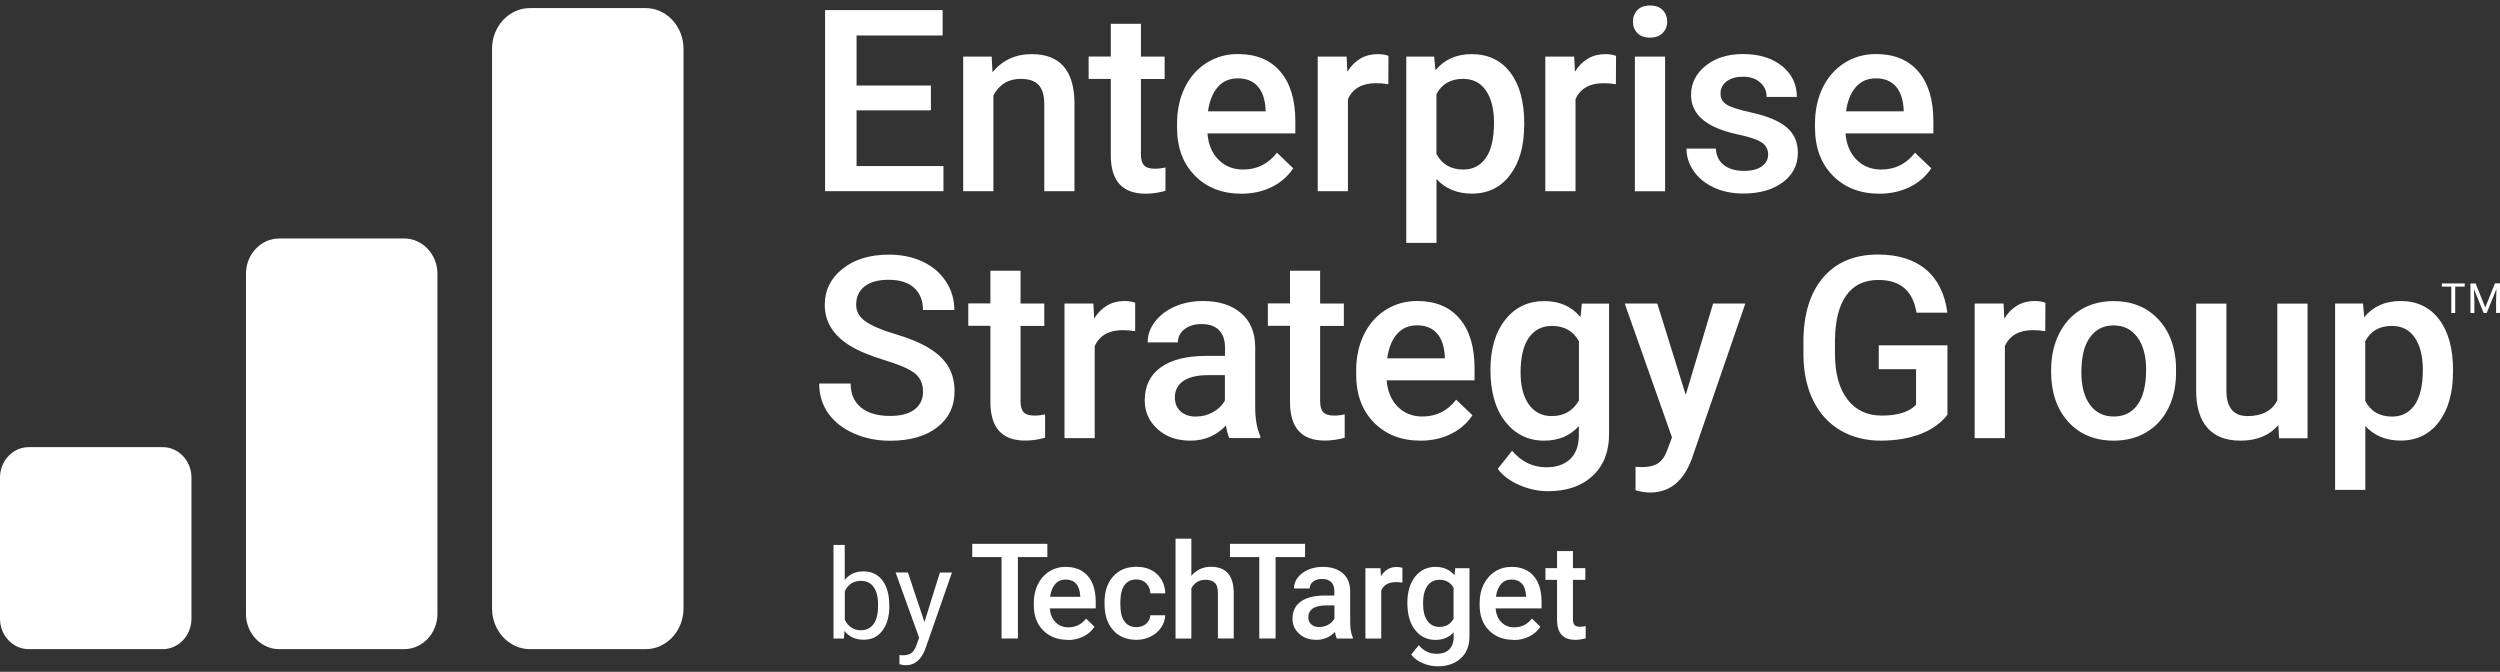 <svg width="227" height="61" viewBox="0 0 227 61" fill="none" xmlns="http://www.w3.org/2000/svg">
<rect x="0" y="0" width="227" height="61" fill="#333333" stroke="none"/>
<g clip-path="url(#clip0_9_2846)">
<path d="M36.696 58.943H25.358C23.695 58.943 22.335 57.506 22.335 55.745V24.852C22.335 23.091 23.695 21.654 25.358 21.654H36.696C38.359 21.654 39.719 23.091 39.719 24.852V55.745C39.719 57.506 38.359 58.943 36.696 58.943Z" fill="white"/>
<path d="M58.623 58.943H48.117C46.227 58.943 44.677 57.279 44.677 55.253V4.424C44.677 2.39 46.227 0.734 48.117 0.734H58.623C60.512 0.734 62.062 2.398 62.062 4.424V55.253C62.062 57.287 60.512 58.943 58.623 58.943Z" fill="white"/>
<path d="M14.777 58.943H2.608C1.172 58.943 0 57.703 0 56.183V43.36C0 41.841 1.172 40.601 2.608 40.601H14.777C16.213 40.601 17.384 41.841 17.384 43.36V56.183C17.384 57.703 16.213 58.943 14.777 58.943Z" fill="white"/>
<path d="M84.525 10.019H77.776V15.077H85.666V17.36H74.918V0.916H85.591V3.222H77.776V7.766H84.525V10.026V10.019Z" fill="white"/>
<path d="M90.043 5.142L90.118 6.556C91.025 5.467 92.204 4.915 93.678 4.915C96.225 4.915 97.518 6.374 97.563 9.285V17.36H94.82V9.444C94.82 8.665 94.653 8.091 94.313 7.72C93.973 7.35 93.429 7.161 92.673 7.161C91.569 7.161 90.738 7.66 90.201 8.665V17.36H87.458V5.142H90.043Z" fill="white"/>
<path d="M103.595 2.171V5.142H105.749V7.176H103.595V13.995C103.595 14.464 103.685 14.797 103.874 15.009C104.063 15.22 104.388 15.319 104.865 15.319C105.182 15.319 105.499 15.281 105.825 15.205V17.33C105.197 17.503 104.6 17.587 104.018 17.587C101.909 17.587 100.859 16.422 100.859 14.094V7.168H98.848V5.135H100.859V2.163H103.602H103.595V2.171Z" fill="white"/>
<path d="M112.718 17.587C110.979 17.587 109.566 17.042 108.493 15.946C107.412 14.85 106.875 13.391 106.875 11.569V11.228C106.875 10.011 107.109 8.915 107.578 7.955C108.047 6.994 108.712 6.246 109.558 5.709C110.412 5.172 111.357 4.908 112.4 4.908C114.063 4.908 115.348 5.437 116.255 6.503C117.162 7.561 117.616 9.066 117.616 11.009V12.113H109.634C109.717 13.118 110.05 13.92 110.647 14.51C111.236 15.099 111.985 15.394 112.876 15.394C114.131 15.394 115.159 14.888 115.945 13.867L117.427 15.281C116.935 16.014 116.285 16.581 115.469 16.982C114.653 17.383 113.738 17.587 112.718 17.587ZM112.393 7.115C111.637 7.115 111.032 7.38 110.571 7.909C110.11 8.439 109.815 9.172 109.687 10.109H114.917V9.905C114.857 8.983 114.615 8.295 114.184 7.819C113.753 7.35 113.164 7.115 112.4 7.115H112.393Z" fill="white"/>
<path d="M126.051 7.645C125.688 7.584 125.318 7.554 124.932 7.554C123.677 7.554 122.831 8.038 122.392 8.998V17.36H119.649V5.142H122.271L122.34 6.511C123.005 5.452 123.919 4.915 125.098 4.915C125.491 4.915 125.816 4.968 126.073 5.074L126.058 7.652L126.051 7.645Z" fill="white"/>
<path d="M138.393 11.372C138.393 13.262 137.963 14.774 137.109 15.893C136.254 17.02 135.098 17.579 133.654 17.579C132.317 17.579 131.243 17.141 130.435 16.256V22.055H127.691V5.142H130.223L130.336 6.382C131.145 5.407 132.241 4.915 133.624 4.915C135.113 4.915 136.285 5.467 137.131 6.579C137.978 7.69 138.401 9.232 138.401 11.206V11.372H138.393ZM135.657 11.138C135.657 9.92 135.415 8.953 134.932 8.234C134.448 7.516 133.753 7.161 132.846 7.161C131.727 7.161 130.918 7.622 130.427 8.552V13.973C130.926 14.918 131.735 15.394 132.868 15.394C133.745 15.394 134.425 15.039 134.917 14.336C135.408 13.633 135.657 12.566 135.657 11.13V11.138Z" fill="white"/>
<path d="M146.715 7.645C146.352 7.584 145.982 7.554 145.597 7.554C144.342 7.554 143.495 8.038 143.057 8.998V17.36H140.313V5.142H142.936L143.004 6.511C143.669 5.452 144.584 4.915 145.763 4.915C146.156 4.915 146.481 4.968 146.738 5.074L146.723 7.652L146.715 7.645Z" fill="white"/>
<path d="M148.272 1.967C148.272 1.543 148.408 1.196 148.673 0.916C148.938 0.636 149.323 0.5 149.822 0.5C150.321 0.5 150.707 0.636 150.971 0.916C151.243 1.196 151.38 1.543 151.38 1.967C151.38 2.39 151.243 2.723 150.971 3.003C150.699 3.275 150.314 3.418 149.822 3.418C149.331 3.418 148.945 3.282 148.673 3.003C148.408 2.73 148.272 2.383 148.272 1.967ZM151.191 17.367H148.446V5.142H151.191V17.367Z" fill="white"/>
<path d="M160.547 14.041C160.547 13.549 160.343 13.179 159.942 12.922C159.542 12.665 158.869 12.438 157.939 12.241C157.002 12.045 156.224 11.795 155.604 11.493C154.236 10.828 153.548 9.867 153.548 8.612C153.548 7.561 153.994 6.677 154.878 5.966C155.763 5.256 156.896 4.908 158.264 4.908C159.723 4.908 160.902 5.271 161.802 5.989C162.701 6.715 163.155 7.652 163.155 8.801H160.411C160.411 8.272 160.214 7.834 159.821 7.486C159.428 7.138 158.907 6.964 158.264 6.964C157.66 6.964 157.168 7.1 156.79 7.38C156.413 7.66 156.224 8.03 156.224 8.499C156.224 8.922 156.397 9.247 156.753 9.482C157.108 9.716 157.818 9.951 158.899 10.185C159.973 10.419 160.819 10.707 161.431 11.032C162.044 11.357 162.505 11.75 162.799 12.211C163.094 12.672 163.245 13.224 163.245 13.882C163.245 14.978 162.792 15.87 161.877 16.551C160.963 17.231 159.776 17.572 158.295 17.572C157.289 17.572 156.397 17.39 155.619 17.027C154.833 16.664 154.228 16.165 153.79 15.538C153.351 14.903 153.132 14.222 153.132 13.496H155.8C155.838 14.147 156.08 14.646 156.533 14.993C156.987 15.341 157.584 15.515 158.332 15.515C159.081 15.515 159.602 15.379 159.98 15.099C160.358 14.82 160.547 14.464 160.547 14.018V14.041Z" fill="white"/>
<path d="M170.652 17.587C168.914 17.587 167.501 17.042 166.42 15.946C165.339 14.85 164.802 13.391 164.802 11.569V11.228C164.802 10.011 165.037 8.915 165.505 7.955C165.974 6.994 166.639 6.246 167.486 5.709C168.34 5.172 169.284 4.908 170.335 4.908C171.998 4.908 173.283 5.437 174.19 6.503C175.097 7.561 175.55 9.066 175.55 11.009V12.113H167.569C167.652 13.118 167.992 13.92 168.581 14.51C169.171 15.099 169.919 15.394 170.811 15.394C172.066 15.394 173.094 14.888 173.88 13.867L175.361 15.281C174.87 16.014 174.22 16.581 173.404 16.982C172.587 17.383 171.673 17.587 170.652 17.587ZM170.327 7.115C169.572 7.115 168.967 7.38 168.506 7.909C168.045 8.439 167.75 9.172 167.622 10.109H172.852V9.905C172.791 8.983 172.55 8.295 172.119 7.819C171.688 7.35 171.098 7.115 170.335 7.115H170.327Z" fill="white"/>
<path d="M83.807 35.55C83.807 34.825 83.55 34.273 83.044 33.88C82.537 33.486 81.615 33.093 80.292 32.693C78.97 32.292 77.912 31.846 77.133 31.362C75.636 30.424 74.888 29.192 74.888 27.68C74.888 26.357 75.425 25.261 76.506 24.406C77.587 23.544 78.985 23.121 80.716 23.121C81.857 23.121 82.877 23.333 83.777 23.756C84.676 24.179 85.379 24.777 85.886 25.555C86.4 26.334 86.656 27.196 86.656 28.149H83.807C83.807 27.287 83.535 26.622 82.998 26.13C82.462 25.646 81.691 25.404 80.685 25.404C79.748 25.404 79.03 25.601 78.509 26.002C77.995 26.402 77.738 26.962 77.738 27.672C77.738 28.277 78.017 28.776 78.577 29.177C79.136 29.578 80.05 29.971 81.335 30.349C82.62 30.727 83.641 31.165 84.419 31.649C85.198 32.133 85.765 32.693 86.127 33.32C86.49 33.948 86.672 34.688 86.672 35.528C86.672 36.896 86.15 37.985 85.1 38.801C84.049 39.61 82.628 40.019 80.822 40.019C79.635 40.019 78.539 39.799 77.541 39.361C76.543 38.922 75.765 38.31 75.213 37.539C74.661 36.76 74.382 35.86 74.382 34.825H77.239C77.239 35.762 77.549 36.48 78.168 36.995C78.788 37.509 79.673 37.766 80.822 37.766C81.812 37.766 82.56 37.562 83.066 37.161C83.565 36.76 83.815 36.223 83.815 35.566V35.55H83.807Z" fill="white"/>
<path d="M92.665 24.588V27.559H94.82V29.593H92.665V36.412C92.665 36.881 92.756 37.214 92.945 37.425C93.134 37.637 93.459 37.735 93.935 37.735C94.253 37.735 94.57 37.698 94.895 37.622V39.746C94.268 39.92 93.671 40.004 93.089 40.004C90.98 40.004 89.929 38.839 89.929 36.511V29.585H87.919V27.551H89.929V24.58H92.673H92.665V24.588Z" fill="white"/>
<path d="M103.058 30.069C102.695 30.009 102.325 29.978 101.94 29.978C100.685 29.978 99.838 30.462 99.4 31.422V39.784H96.656V27.559H99.279L99.347 28.927C100.012 27.869 100.927 27.332 102.106 27.332C102.499 27.332 102.824 27.385 103.073 27.491V30.069H103.058Z" fill="white"/>
<path d="M111.629 39.784C111.508 39.55 111.403 39.172 111.312 38.643C110.435 39.557 109.369 40.011 108.107 40.011C106.845 40.011 105.877 39.663 105.106 38.96C104.328 38.257 103.942 37.395 103.942 36.359C103.942 35.059 104.426 34.053 105.394 33.358C106.361 32.662 107.744 32.315 109.543 32.315H111.229V31.513C111.229 30.878 111.055 30.372 110.7 29.993C110.344 29.615 109.808 29.426 109.082 29.426C108.455 29.426 107.948 29.585 107.548 29.895C107.147 30.205 106.951 30.606 106.951 31.09H104.207C104.207 30.417 104.426 29.789 104.872 29.207C105.318 28.625 105.923 28.164 106.686 27.831C107.45 27.498 108.304 27.332 109.241 27.332C110.669 27.332 111.811 27.695 112.665 28.413C113.519 29.131 113.95 30.145 113.972 31.445V36.957C113.972 38.053 114.131 38.93 114.433 39.588V39.777H111.629V39.784ZM108.614 37.819C109.158 37.819 109.664 37.69 110.14 37.425C110.616 37.161 110.979 36.805 111.221 36.367V34.061H109.74C108.727 34.061 107.964 34.235 107.45 34.59C106.936 34.946 106.679 35.445 106.679 36.095C106.679 36.624 106.852 37.04 107.2 37.357C107.548 37.667 108.016 37.826 108.606 37.826H108.614V37.819Z" fill="white"/>
<path d="M119.868 24.588V27.559H122.022V29.593H119.868V36.412C119.868 36.881 119.959 37.214 120.148 37.425C120.329 37.63 120.662 37.735 121.138 37.735C121.455 37.735 121.773 37.698 122.098 37.622V39.746C121.47 39.92 120.873 40.004 120.291 40.004C118.182 40.004 117.132 38.839 117.132 36.511V29.585H115.121V27.551H117.132V24.58H119.875H119.868V24.588Z" fill="white"/>
<path d="M128.991 40.011C127.252 40.011 125.839 39.467 124.758 38.37C123.677 37.274 123.141 35.815 123.141 33.993V33.653C123.141 32.435 123.375 31.339 123.844 30.379C124.312 29.419 124.977 28.67 125.824 28.134C126.678 27.597 127.623 27.332 128.673 27.332C130.336 27.332 131.621 27.861 132.528 28.927C133.435 29.986 133.889 31.49 133.889 33.434V34.537H125.907C125.99 35.543 126.33 36.344 126.92 36.934C127.509 37.524 128.258 37.819 129.15 37.819C130.404 37.819 131.432 37.312 132.218 36.291L133.7 37.705C133.208 38.438 132.558 39.005 131.742 39.406C130.926 39.807 130.011 40.011 128.991 40.011ZM128.666 29.54C127.91 29.54 127.305 29.804 126.844 30.334C126.383 30.863 126.088 31.596 125.96 32.534H131.19V32.33C131.13 31.407 130.888 30.719 130.457 30.243C130.026 29.774 129.437 29.54 128.673 29.54H128.666Z" fill="white"/>
<path d="M135.332 33.585C135.332 31.687 135.778 30.175 136.67 29.041C137.562 27.907 138.749 27.34 140.223 27.34C141.613 27.34 142.709 27.824 143.51 28.799L143.631 27.567H146.103V39.414C146.103 41.017 145.604 42.287 144.606 43.209C143.609 44.139 142.263 44.6 140.57 44.6C139.671 44.6 138.802 44.411 137.947 44.041C137.093 43.67 136.443 43.179 135.997 42.574L137.297 40.926C138.144 41.924 139.18 42.43 140.412 42.43C141.326 42.43 142.044 42.181 142.566 41.69C143.087 41.198 143.359 40.472 143.359 39.512V38.688C142.566 39.573 141.515 40.011 140.2 40.011C138.771 40.011 137.6 39.444 136.693 38.302C135.786 37.168 135.332 35.588 135.332 33.577V33.585ZM138.068 33.827C138.068 35.051 138.318 36.019 138.817 36.722C139.316 37.425 140.011 37.781 140.903 37.781C142.006 37.781 142.83 37.304 143.367 36.359V30.984C142.845 30.054 142.037 29.593 140.925 29.593C140.018 29.593 139.323 29.948 138.817 30.666C138.318 31.385 138.068 32.435 138.068 33.827Z" fill="white"/>
<path d="M153.064 35.853L155.551 27.559H158.476L153.624 41.637C152.875 43.693 151.613 44.721 149.829 44.721C149.429 44.721 148.99 44.653 148.507 44.517V42.385L149.028 42.415C149.723 42.415 150.245 42.287 150.593 42.037C150.94 41.788 151.22 41.364 151.424 40.767L151.817 39.716L147.524 27.559H150.479L153.064 35.853Z" fill="white"/>
<path d="M176.828 37.652C176.231 38.431 175.407 39.013 174.356 39.414C173.305 39.815 172.104 40.011 170.766 40.011C169.428 40.011 168.166 39.701 167.108 39.074C166.049 38.446 165.226 37.554 164.651 36.39C164.077 35.225 163.774 33.872 163.752 32.315V31.029C163.752 28.542 164.349 26.606 165.535 25.208C166.722 23.809 168.385 23.113 170.516 23.113C172.346 23.113 173.797 23.567 174.878 24.474C175.951 25.381 176.601 26.689 176.82 28.391H174.016C173.699 26.41 172.55 25.419 170.569 25.419C169.292 25.419 168.317 25.881 167.652 26.803C166.987 27.725 166.639 29.079 166.616 30.863V32.126C166.616 33.902 166.994 35.278 167.743 36.261C168.491 37.244 169.534 37.735 170.864 37.735C172.323 37.735 173.366 37.403 173.978 36.745V33.524H170.592V31.354H176.828V37.66V37.652Z" fill="white"/>
<path d="M185.701 30.069C185.338 30.009 184.968 29.978 184.583 29.978C183.328 29.978 182.481 30.462 182.043 31.422V39.784H179.299V27.559H181.922L181.99 28.927C182.655 27.869 183.57 27.332 184.749 27.332C185.142 27.332 185.467 27.385 185.724 27.491L185.709 30.069H185.701Z" fill="white"/>
<path d="M186.245 33.562C186.245 32.367 186.48 31.286 186.956 30.326C187.432 29.366 188.097 28.625 188.951 28.111C189.805 27.597 190.795 27.34 191.907 27.34C193.554 27.34 194.892 27.869 195.92 28.935C196.948 29.993 197.5 31.407 197.583 33.161V33.804C197.59 35.006 197.364 36.087 196.903 37.032C196.442 37.977 195.776 38.718 194.915 39.232C194.053 39.754 193.055 40.011 191.929 40.011C190.206 40.011 188.823 39.437 187.787 38.287C186.752 37.138 186.238 35.611 186.238 33.698V33.562H186.245ZM188.989 33.796C188.989 35.051 189.246 36.042 189.768 36.752C190.289 37.463 191.007 37.819 191.937 37.819C192.866 37.819 193.585 37.456 194.098 36.737C194.612 36.012 194.869 34.953 194.869 33.562C194.869 32.33 194.605 31.347 194.076 30.628C193.547 29.903 192.821 29.547 191.914 29.547C191.007 29.547 190.304 29.903 189.783 30.613C189.254 31.324 188.989 32.39 188.989 33.804V33.796Z" fill="white"/>
<path d="M206.872 38.59C206.063 39.542 204.922 40.011 203.441 40.011C202.118 40.011 201.113 39.626 200.432 38.847C199.752 38.068 199.412 36.949 199.412 35.482V27.567H202.156V35.452C202.156 37.002 202.798 37.781 204.083 37.781C205.368 37.781 206.313 37.304 206.781 36.344V27.567H209.525V39.792H206.94L206.872 38.597V38.59Z" fill="white"/>
<path d="M222.73 33.796C222.73 35.687 222.299 37.199 221.445 38.318C220.591 39.444 219.434 40.004 217.99 40.004C216.653 40.004 215.579 39.565 214.771 38.68V44.479H212.027V27.559H214.559L214.672 28.799C215.481 27.824 216.577 27.332 217.96 27.332C219.449 27.332 220.621 27.884 221.467 28.995C222.314 30.107 222.737 31.649 222.737 33.623V33.789L222.73 33.796ZM219.993 33.57C219.993 32.352 219.752 31.385 219.268 30.666C218.784 29.948 218.089 29.593 217.182 29.593C216.063 29.593 215.254 30.054 214.763 30.984V36.405C215.262 37.35 216.071 37.826 217.204 37.826C218.081 37.826 218.761 37.471 219.253 36.768C219.744 36.065 219.993 34.998 219.993 33.562V33.57Z" fill="white"/>
<path d="M223.796 26.024H222.934V28.421H222.579V26.024H221.717V25.737H223.796V26.024Z" fill="white"/>
<path d="M224.786 25.729L225.663 27.922L226.54 25.729H227.001V28.413H226.645V27.37L226.676 26.243L225.791 28.421H225.519L224.634 26.251L224.672 27.378V28.421H224.317V25.737H224.786V25.729Z" fill="white"/>
<path d="M80.753 55.049C80.753 55.964 80.542 56.697 80.126 57.257C79.703 57.816 79.144 58.088 78.433 58.088C77.677 58.088 77.095 57.824 76.68 57.287L76.627 57.982H75.682V49.477H76.702V52.652C77.118 52.138 77.685 51.881 78.41 51.881C79.136 51.881 79.71 52.153 80.126 52.705C80.542 53.257 80.746 54.005 80.746 54.966V55.056H80.753V55.049ZM79.733 54.928C79.733 54.232 79.597 53.688 79.332 53.31C79.068 52.932 78.675 52.743 78.168 52.743C77.496 52.743 77.004 53.06 76.71 53.688V56.281C77.027 56.909 77.511 57.226 78.176 57.226C78.667 57.226 79.045 57.037 79.325 56.659C79.605 56.281 79.733 55.707 79.733 54.943V54.928Z" fill="white"/>
<path d="M83.943 56.478L85.341 51.987H86.437L84.026 58.905C83.656 59.903 83.059 60.402 82.25 60.402L82.053 60.387L81.668 60.311V59.479L81.948 59.502C82.295 59.502 82.567 59.434 82.756 59.29C82.953 59.147 83.112 58.897 83.233 58.519L83.459 57.907L81.32 51.979H82.439L83.936 56.47L83.943 56.478Z" fill="white"/>
<path d="M95.107 50.581H92.424V57.975H90.942V50.581H88.282V49.379H95.099V50.581H95.107Z" fill="white"/>
<path d="M96.928 58.096C96.021 58.096 95.281 57.809 94.714 57.234C94.147 56.659 93.867 55.896 93.867 54.943V54.769C93.867 54.134 93.988 53.559 94.237 53.06C94.487 52.562 94.827 52.168 95.273 51.889C95.719 51.609 96.21 51.473 96.762 51.473C97.631 51.473 98.304 51.752 98.78 52.304C99.256 52.856 99.491 53.643 99.491 54.663V55.245H95.318C95.364 55.775 95.537 56.191 95.847 56.501C96.157 56.81 96.543 56.962 97.011 56.962C97.669 56.962 98.206 56.697 98.614 56.168L99.385 56.909C99.128 57.294 98.788 57.589 98.357 57.801C97.926 58.013 97.45 58.118 96.921 58.118V58.096H96.928ZM96.762 52.622C96.369 52.622 96.052 52.758 95.81 53.038C95.568 53.31 95.417 53.696 95.349 54.187H98.085V54.081C98.055 53.597 97.926 53.234 97.699 52.992C97.472 52.743 97.163 52.622 96.77 52.622H96.762Z" fill="white"/>
<path d="M103.179 56.947C103.534 56.947 103.837 56.841 104.071 56.637C104.305 56.425 104.434 56.168 104.449 55.865H105.802C105.787 56.266 105.658 56.637 105.431 56.977C105.197 57.325 104.887 57.597 104.487 57.793C104.086 57.998 103.663 58.096 103.202 58.096C102.31 58.096 101.599 57.809 101.078 57.226C100.556 56.644 100.292 55.85 100.292 54.83V54.678C100.292 53.703 100.549 52.924 101.07 52.342C101.592 51.76 102.295 51.465 103.194 51.465C103.95 51.465 104.57 51.684 105.054 52.13C105.537 52.577 105.779 53.159 105.809 53.877H104.456C104.441 53.514 104.313 53.212 104.079 52.97C103.844 52.735 103.549 52.614 103.187 52.614C102.726 52.614 102.363 52.781 102.113 53.121C101.864 53.461 101.735 53.968 101.728 54.656V54.883C101.728 55.578 101.856 56.092 102.106 56.432C102.355 56.773 102.718 56.947 103.187 56.947H103.179Z" fill="white"/>
<path d="M108.175 52.282C108.644 51.737 109.233 51.465 109.951 51.465C111.312 51.465 112.007 52.244 112.022 53.801V57.975H110.586V53.854C110.586 53.416 110.496 53.098 110.299 52.917C110.11 52.735 109.83 52.645 109.46 52.645C108.886 52.645 108.455 52.902 108.175 53.416V57.982H106.739V48.91H108.175V52.289V52.282Z" fill="white"/>
<path d="M118.507 50.581H115.824V57.975H114.343V50.581H111.682V49.379H118.5V50.581H118.507Z" fill="white"/>
<path d="M121.38 57.975C121.319 57.854 121.259 57.657 121.213 57.377C120.76 57.854 120.2 58.096 119.535 58.096C118.87 58.096 118.371 57.914 117.963 57.544C117.555 57.173 117.359 56.727 117.359 56.183C117.359 55.502 117.608 54.981 118.114 54.618C118.621 54.255 119.346 54.074 120.284 54.074H121.16V53.658C121.16 53.325 121.07 53.06 120.881 52.864C120.692 52.667 120.412 52.569 120.034 52.569C119.709 52.569 119.437 52.652 119.233 52.811C119.021 52.977 118.923 53.181 118.923 53.431H117.487C117.487 53.083 117.6 52.751 117.835 52.448C118.069 52.146 118.386 51.904 118.779 51.73C119.18 51.556 119.626 51.473 120.117 51.473C120.866 51.473 121.463 51.662 121.909 52.04C122.355 52.418 122.581 52.947 122.596 53.627V56.508C122.596 57.083 122.68 57.544 122.838 57.884V57.982H121.372L121.38 57.975ZM119.8 56.931C120.087 56.931 120.352 56.863 120.601 56.727C120.85 56.591 121.039 56.402 121.168 56.175V54.973H120.397C119.868 54.973 119.467 55.064 119.195 55.253C118.931 55.442 118.795 55.699 118.795 56.039C118.795 56.312 118.885 56.538 119.067 56.697C119.248 56.863 119.498 56.939 119.8 56.939V56.931Z" fill="white"/>
<path d="M127.329 52.902C127.14 52.871 126.943 52.856 126.747 52.856C126.089 52.856 125.643 53.106 125.416 53.612V57.982H123.98V51.594H125.348L125.386 52.312C125.734 51.76 126.21 51.48 126.83 51.48C127.034 51.48 127.208 51.511 127.337 51.563V52.909H127.329V52.902Z" fill="white"/>
<path d="M127.789 54.739C127.789 53.748 128.023 52.955 128.492 52.365C128.961 51.775 129.58 51.473 130.351 51.473C131.077 51.473 131.651 51.73 132.067 52.236L132.135 51.594H133.428V57.793C133.428 58.633 133.171 59.29 132.642 59.774C132.112 60.258 131.417 60.5 130.533 60.5C130.064 60.5 129.603 60.402 129.157 60.205C128.711 60.009 128.371 59.752 128.137 59.441L128.817 58.58C129.255 59.101 129.8 59.366 130.45 59.366C130.926 59.366 131.304 59.237 131.576 58.98C131.848 58.723 131.992 58.345 131.992 57.846V57.415C131.576 57.877 131.024 58.103 130.336 58.103C129.588 58.103 128.976 57.809 128.5 57.211C128.023 56.614 127.789 55.79 127.789 54.739ZM129.218 54.86C129.218 55.502 129.346 56.009 129.611 56.372C129.875 56.742 130.238 56.924 130.699 56.924C131.281 56.924 131.704 56.674 131.984 56.183V53.37C131.712 52.887 131.289 52.645 130.707 52.645C130.238 52.645 129.868 52.834 129.603 53.204C129.339 53.582 129.21 54.127 129.21 54.86H129.218Z" fill="white"/>
<path d="M137.411 58.096C136.504 58.096 135.763 57.809 135.196 57.234C134.629 56.659 134.35 55.896 134.35 54.943V54.769C134.35 54.134 134.471 53.559 134.72 53.06C134.969 52.562 135.31 52.168 135.756 51.889C136.201 51.609 136.7 51.473 137.245 51.473C138.114 51.473 138.786 51.752 139.263 52.304C139.739 52.856 139.973 53.643 139.973 54.663V55.245H135.801C135.846 55.775 136.02 56.191 136.33 56.501C136.64 56.81 137.025 56.962 137.494 56.962C138.152 56.962 138.688 56.697 139.096 56.168L139.867 56.909C139.61 57.294 139.27 57.589 138.839 57.801C138.409 58.013 137.932 58.118 137.403 58.118V58.096H137.411ZM137.245 52.622C136.852 52.622 136.534 52.758 136.292 53.038C136.05 53.31 135.899 53.696 135.831 54.187H138.567V54.081C138.537 53.597 138.409 53.234 138.182 52.992C137.955 52.743 137.645 52.622 137.252 52.622H137.245Z" fill="white"/>
<path d="M142.823 50.036V51.586H143.949V52.652H142.823V56.221C142.823 56.463 142.868 56.644 142.966 56.75C143.064 56.856 143.238 56.909 143.48 56.909C143.646 56.909 143.813 56.886 143.979 56.848V57.96C143.654 58.05 143.337 58.096 143.034 58.096C141.931 58.096 141.379 57.491 141.379 56.274V52.652H140.328V51.586H141.379V50.036H142.823Z" fill="white"/>
</g>
<defs>
<clipPath id="clip0_9_2846">
<rect width="227" height="60" fill="white" transform="translate(0 0.5)"/>
</clipPath>
</defs>
</svg>
